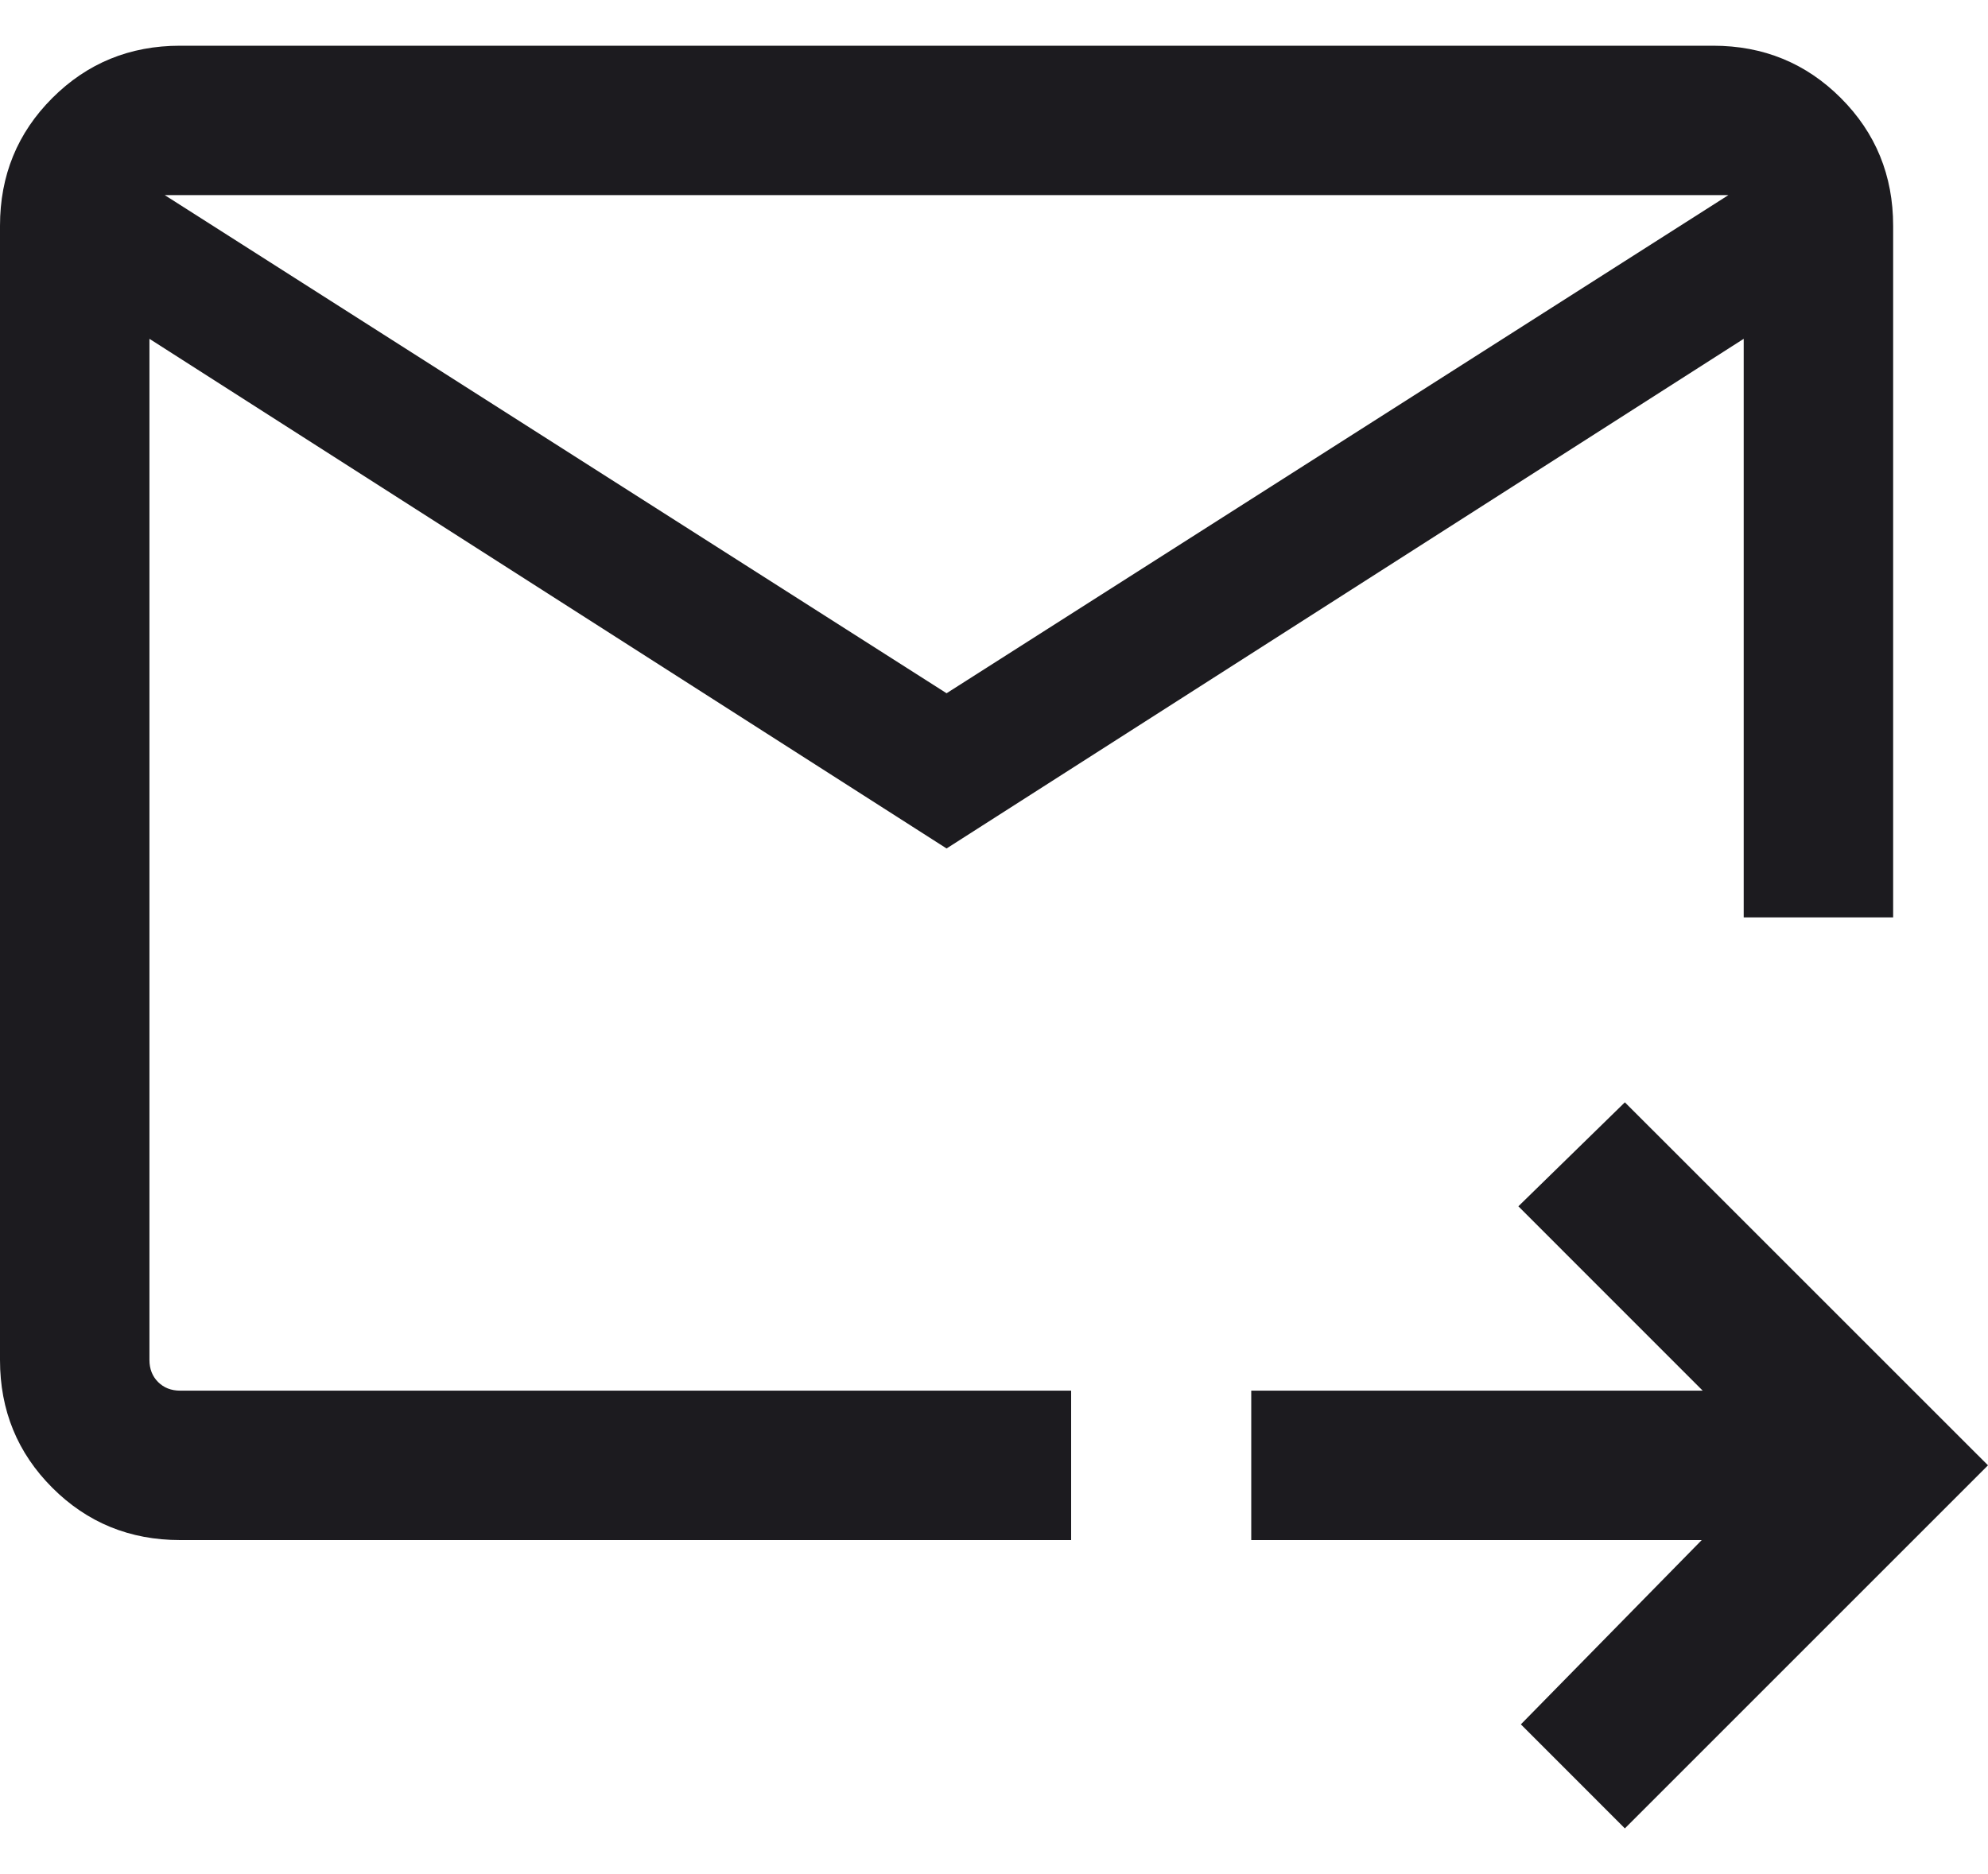 <svg width="35" height="33" viewBox="0 0 35 33" fill="none" xmlns="http://www.w3.org/2000/svg">
<path d="M16.665 14.94L2.631 5.966V23.947C2.631 24.104 2.682 24.234 2.783 24.335C2.884 24.436 3.014 24.487 3.171 24.487H18.858V27.118H3.171C2.285 27.118 1.535 26.811 0.921 26.197C0.307 25.583 0 24.833 0 23.947V3.976C0 3.09 0.307 2.34 0.921 1.726C1.535 1.112 2.285 0.805 3.171 0.805H30.159C31.045 0.805 31.795 1.112 32.409 1.726C33.023 2.34 33.33 3.09 33.33 3.976V16.154H30.699V5.966L16.665 14.94ZM16.665 12.207L30.429 3.436H2.901L16.665 12.207ZM28.607 32.195L26.776 30.363L29.96 27.118H22.029V24.487H29.977L26.732 21.241L28.607 19.41L35 25.802L28.607 32.195ZM2.631 5.966V25.954V16.154V16.37V3.436V5.966Z" fill="#1C1B1F"/>
</svg>

